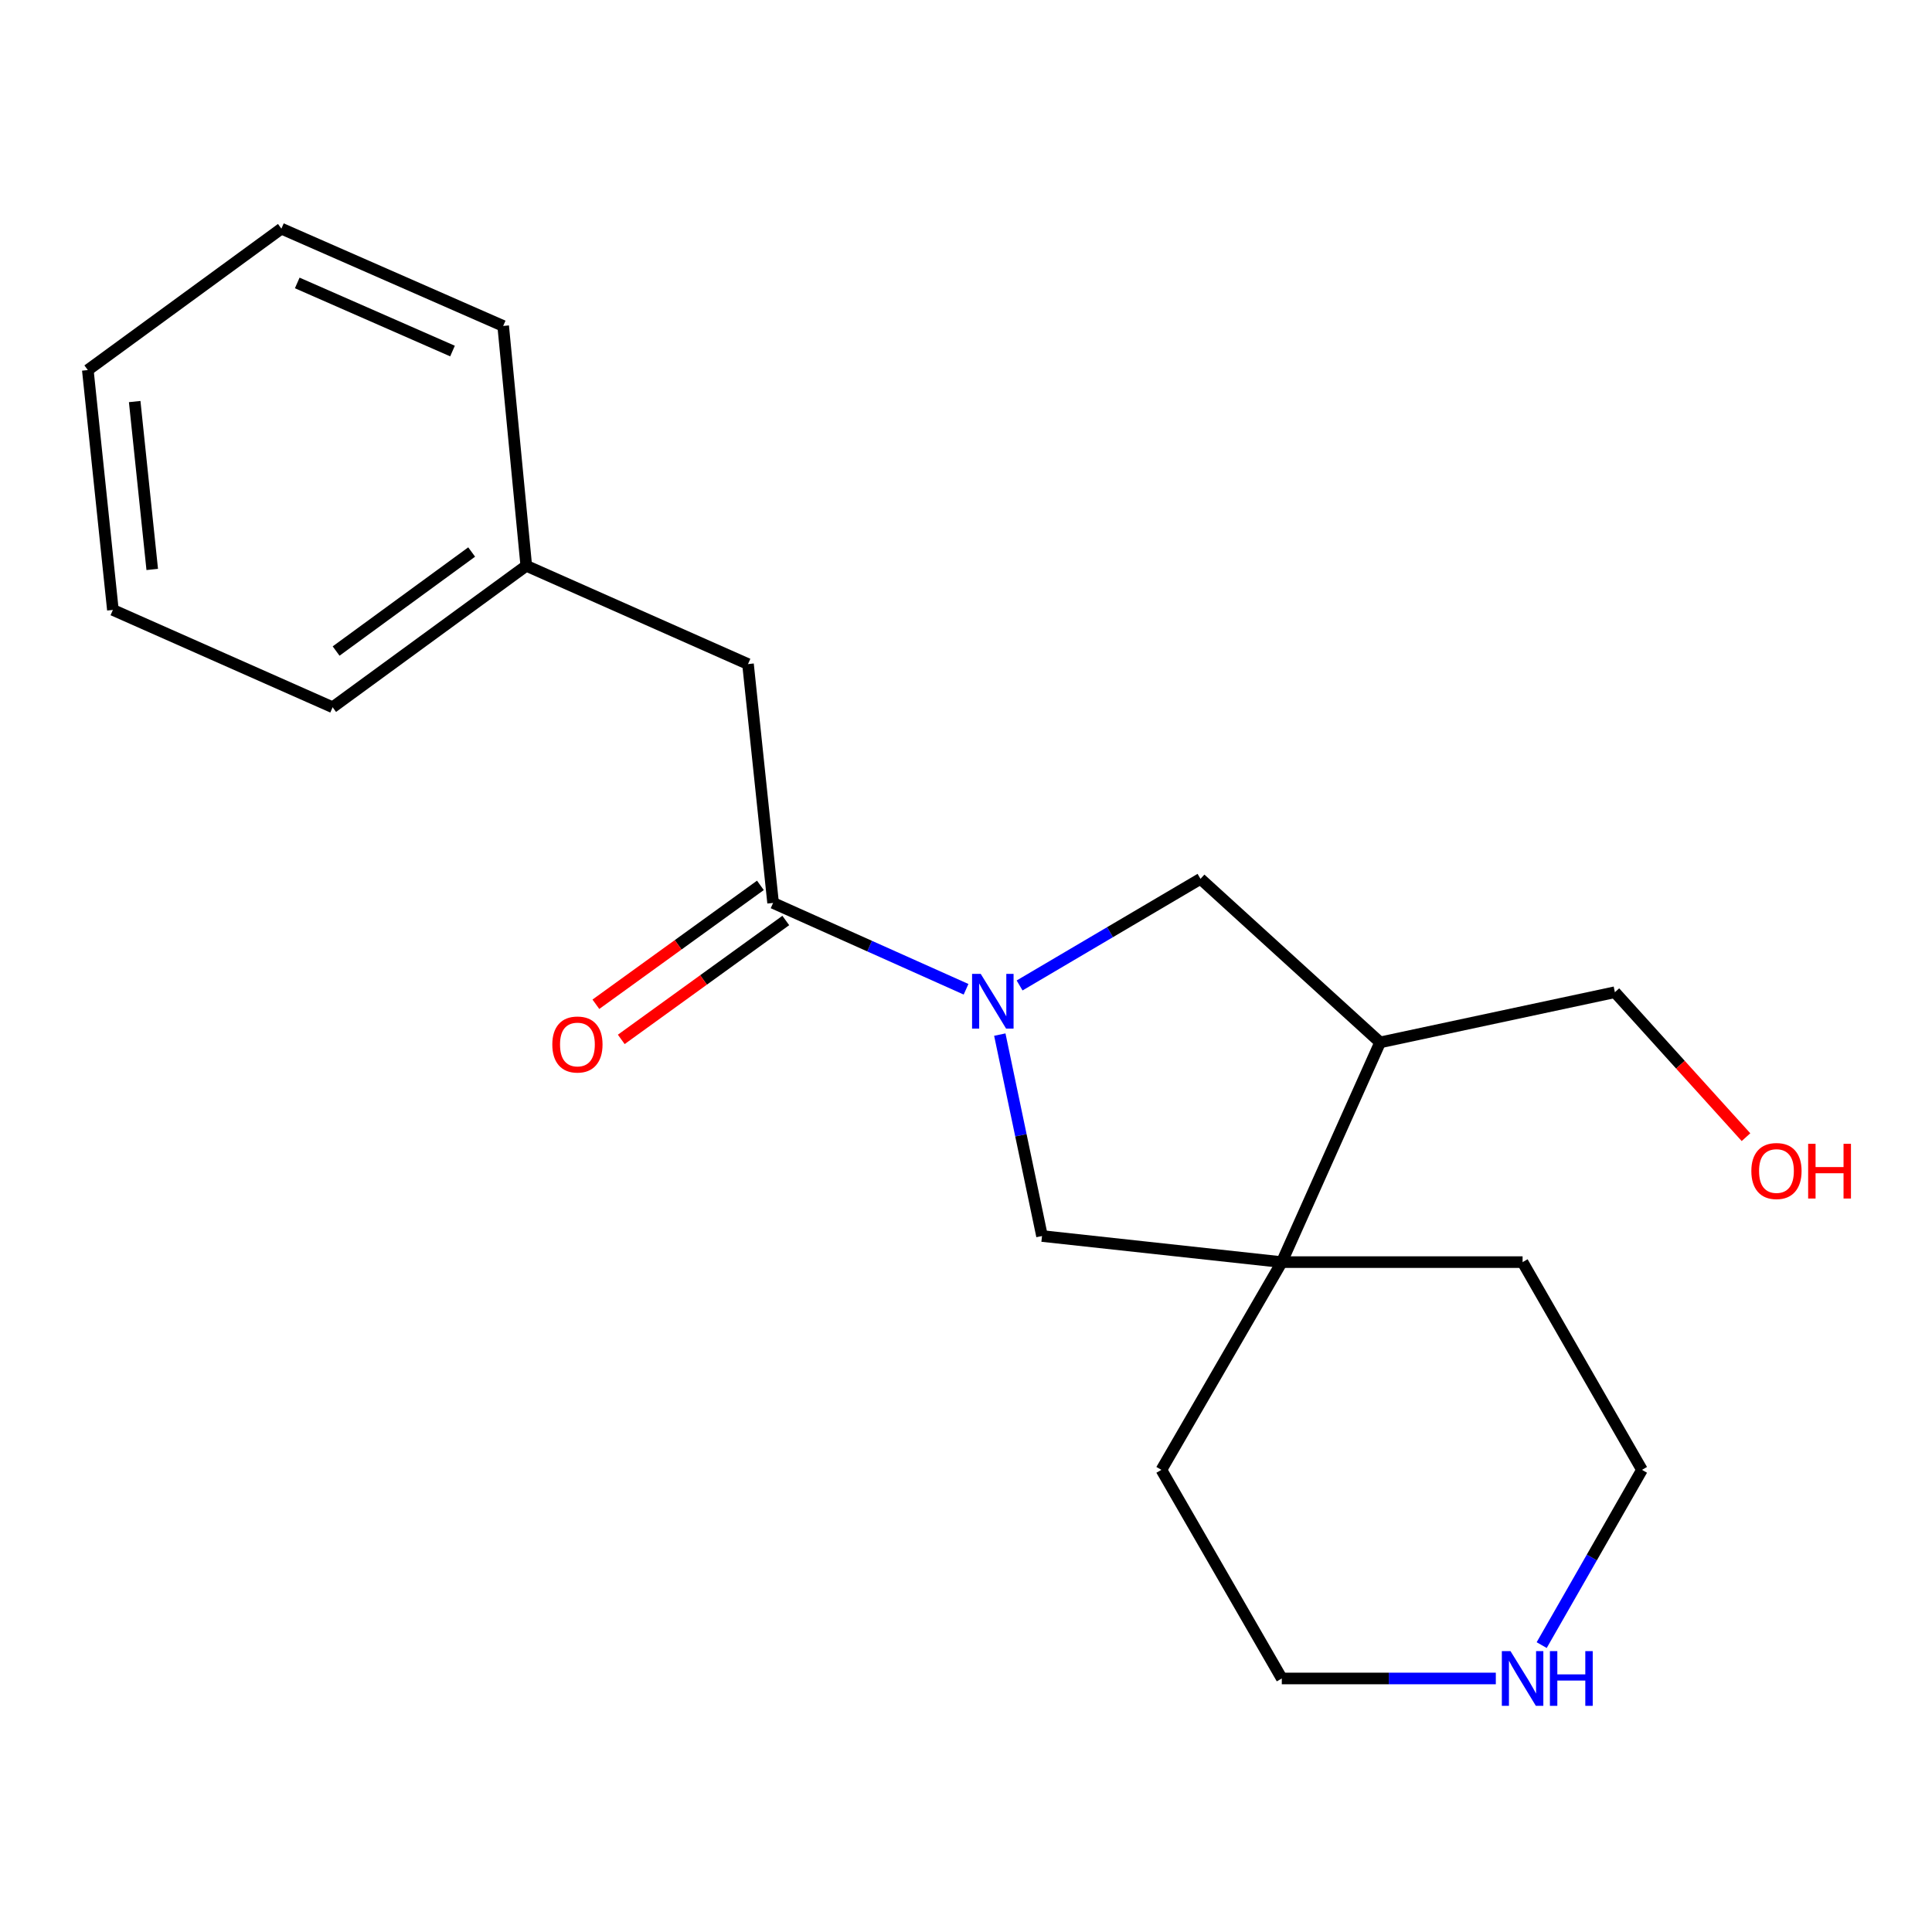 <?xml version='1.0' encoding='iso-8859-1'?>
<svg version='1.1' baseProfile='full'
              xmlns='http://www.w3.org/2000/svg'
                      xmlns:rdkit='http://www.rdkit.org/xml'
                      xmlns:xlink='http://www.w3.org/1999/xlink'
                  xml:space='preserve'
width='1000px' height='1000px' viewBox='0 0 1000 1000'>
<!-- END OF HEADER -->
<rect style='opacity:1.0;fill:#FFFFFF;stroke:none' width='1000' height='1000' x='0' y='0'> </rect>
<path class='bond-0' d='M 500.027,512.042 L 450.09,489.698' style='fill:none;fill-rule:evenodd;stroke:#0000FF;stroke-width:6px;stroke-linecap:butt;stroke-linejoin:miter;stroke-opacity:1' />
<path class='bond-0' d='M 450.09,489.698 L 400.152,467.353' style='fill:none;fill-rule:evenodd;stroke:#000000;stroke-width:6px;stroke-linecap:butt;stroke-linejoin:miter;stroke-opacity:1' />
<path class='bond-2' d='M 517.499,535.506 L 528.422,587.633' style='fill:none;fill-rule:evenodd;stroke:#0000FF;stroke-width:6px;stroke-linecap:butt;stroke-linejoin:miter;stroke-opacity:1' />
<path class='bond-2' d='M 528.422,587.633 L 539.345,639.761' style='fill:none;fill-rule:evenodd;stroke:#000000;stroke-width:6px;stroke-linecap:butt;stroke-linejoin:miter;stroke-opacity:1' />
<path class='bond-3' d='M 527.741,510.074 L 574.56,482.482' style='fill:none;fill-rule:evenodd;stroke:#0000FF;stroke-width:6px;stroke-linecap:butt;stroke-linejoin:miter;stroke-opacity:1' />
<path class='bond-3' d='M 574.56,482.482 L 621.379,454.89' style='fill:none;fill-rule:evenodd;stroke:#000000;stroke-width:6px;stroke-linecap:butt;stroke-linejoin:miter;stroke-opacity:1' />
<path class='bond-5' d='M 400.152,467.353 L 387.166,343.728' style='fill:none;fill-rule:evenodd;stroke:#000000;stroke-width:6px;stroke-linecap:butt;stroke-linejoin:miter;stroke-opacity:1' />
<path class='bond-6' d='M 393.582,458.262 L 351.005,489.034' style='fill:none;fill-rule:evenodd;stroke:#000000;stroke-width:6px;stroke-linecap:butt;stroke-linejoin:miter;stroke-opacity:1' />
<path class='bond-6' d='M 351.005,489.034 L 308.428,519.807' style='fill:none;fill-rule:evenodd;stroke:#FF0000;stroke-width:6px;stroke-linecap:butt;stroke-linejoin:miter;stroke-opacity:1' />
<path class='bond-6' d='M 406.723,476.445 L 364.146,507.217' style='fill:none;fill-rule:evenodd;stroke:#000000;stroke-width:6px;stroke-linecap:butt;stroke-linejoin:miter;stroke-opacity:1' />
<path class='bond-6' d='M 364.146,507.217 L 321.569,537.989' style='fill:none;fill-rule:evenodd;stroke:#FF0000;stroke-width:6px;stroke-linecap:butt;stroke-linejoin:miter;stroke-opacity:1' />
<path class='bond-1' d='M 663.456,653.271 L 539.345,639.761' style='fill:none;fill-rule:evenodd;stroke:#000000;stroke-width:6px;stroke-linecap:butt;stroke-linejoin:miter;stroke-opacity:1' />
<path class='bond-10' d='M 663.456,653.271 L 788.09,653.271' style='fill:none;fill-rule:evenodd;stroke:#000000;stroke-width:6px;stroke-linecap:butt;stroke-linejoin:miter;stroke-opacity:1' />
<path class='bond-11' d='M 663.456,653.271 L 601.138,760.793' style='fill:none;fill-rule:evenodd;stroke:#000000;stroke-width:6px;stroke-linecap:butt;stroke-linejoin:miter;stroke-opacity:1' />
<path class='bond-20' d='M 663.456,653.271 L 714.344,539.542' style='fill:none;fill-rule:evenodd;stroke:#000000;stroke-width:6px;stroke-linecap:butt;stroke-linejoin:miter;stroke-opacity:1' />
<path class='bond-4' d='M 621.379,454.89 L 714.344,539.542' style='fill:none;fill-rule:evenodd;stroke:#000000;stroke-width:6px;stroke-linecap:butt;stroke-linejoin:miter;stroke-opacity:1' />
<path class='bond-9' d='M 714.344,539.542 L 835.863,513.568' style='fill:none;fill-rule:evenodd;stroke:#000000;stroke-width:6px;stroke-linecap:butt;stroke-linejoin:miter;stroke-opacity:1' />
<path class='bond-8' d='M 387.166,343.728 L 272.402,292.852' style='fill:none;fill-rule:evenodd;stroke:#000000;stroke-width:6px;stroke-linecap:butt;stroke-linejoin:miter;stroke-opacity:1' />
<path class='bond-7' d='M 774.235,868.777 L 718.845,868.777' style='fill:none;fill-rule:evenodd;stroke:#0000FF;stroke-width:6px;stroke-linecap:butt;stroke-linejoin:miter;stroke-opacity:1' />
<path class='bond-7' d='M 718.845,868.777 L 663.456,868.777' style='fill:none;fill-rule:evenodd;stroke:#000000;stroke-width:6px;stroke-linecap:butt;stroke-linejoin:miter;stroke-opacity:1' />
<path class='bond-21' d='M 797.973,851.506 L 823.929,806.15' style='fill:none;fill-rule:evenodd;stroke:#0000FF;stroke-width:6px;stroke-linecap:butt;stroke-linejoin:miter;stroke-opacity:1' />
<path class='bond-21' d='M 823.929,806.15 L 849.884,760.793' style='fill:none;fill-rule:evenodd;stroke:#000000;stroke-width:6px;stroke-linecap:butt;stroke-linejoin:miter;stroke-opacity:1' />
<path class='bond-15' d='M 272.402,292.852 L 172.171,366.075' style='fill:none;fill-rule:evenodd;stroke:#000000;stroke-width:6px;stroke-linecap:butt;stroke-linejoin:miter;stroke-opacity:1' />
<path class='bond-15' d='M 244.133,285.72 L 173.971,336.977' style='fill:none;fill-rule:evenodd;stroke:#000000;stroke-width:6px;stroke-linecap:butt;stroke-linejoin:miter;stroke-opacity:1' />
<path class='bond-16' d='M 272.402,292.852 L 260.449,168.716' style='fill:none;fill-rule:evenodd;stroke:#000000;stroke-width:6px;stroke-linecap:butt;stroke-linejoin:miter;stroke-opacity:1' />
<path class='bond-12' d='M 835.863,513.568 L 869.793,551.083' style='fill:none;fill-rule:evenodd;stroke:#000000;stroke-width:6px;stroke-linecap:butt;stroke-linejoin:miter;stroke-opacity:1' />
<path class='bond-12' d='M 869.793,551.083 L 903.722,588.597' style='fill:none;fill-rule:evenodd;stroke:#FF0000;stroke-width:6px;stroke-linecap:butt;stroke-linejoin:miter;stroke-opacity:1' />
<path class='bond-14' d='M 788.09,653.271 L 849.884,760.793' style='fill:none;fill-rule:evenodd;stroke:#000000;stroke-width:6px;stroke-linecap:butt;stroke-linejoin:miter;stroke-opacity:1' />
<path class='bond-13' d='M 601.138,760.793 L 663.456,868.777' style='fill:none;fill-rule:evenodd;stroke:#000000;stroke-width:6px;stroke-linecap:butt;stroke-linejoin:miter;stroke-opacity:1' />
<path class='bond-18' d='M 172.171,366.075 L 58.429,315.698' style='fill:none;fill-rule:evenodd;stroke:#000000;stroke-width:6px;stroke-linecap:butt;stroke-linejoin:miter;stroke-opacity:1' />
<path class='bond-17' d='M 260.449,168.716 L 145.648,118.351' style='fill:none;fill-rule:evenodd;stroke:#000000;stroke-width:6px;stroke-linecap:butt;stroke-linejoin:miter;stroke-opacity:1' />
<path class='bond-17' d='M 234.216,181.705 L 153.856,146.45' style='fill:none;fill-rule:evenodd;stroke:#000000;stroke-width:6px;stroke-linecap:butt;stroke-linejoin:miter;stroke-opacity:1' />
<path class='bond-19' d='M 145.648,118.351 L 45.455,191.549' style='fill:none;fill-rule:evenodd;stroke:#000000;stroke-width:6px;stroke-linecap:butt;stroke-linejoin:miter;stroke-opacity:1' />
<path class='bond-22' d='M 58.429,315.698 L 45.455,191.549' style='fill:none;fill-rule:evenodd;stroke:#000000;stroke-width:6px;stroke-linecap:butt;stroke-linejoin:miter;stroke-opacity:1' />
<path class='bond-22' d='M 78.796,294.744 L 69.713,207.84' style='fill:none;fill-rule:evenodd;stroke:#000000;stroke-width:6px;stroke-linecap:butt;stroke-linejoin:miter;stroke-opacity:1' />
<path  class='atom-0' d='M 507.622 504.082
L 516.902 519.082
Q 517.822 520.562, 519.302 523.242
Q 520.782 525.922, 520.862 526.082
L 520.862 504.082
L 524.622 504.082
L 524.622 532.402
L 520.742 532.402
L 510.782 516.002
Q 509.622 514.082, 508.382 511.882
Q 507.182 509.682, 506.822 509.002
L 506.822 532.402
L 503.142 532.402
L 503.142 504.082
L 507.622 504.082
' fill='#0000FF'/>
<path  class='atom-7' d='M 285.874 540.631
Q 285.874 533.831, 289.234 530.031
Q 292.594 526.231, 298.874 526.231
Q 305.154 526.231, 308.514 530.031
Q 311.874 533.831, 311.874 540.631
Q 311.874 547.511, 308.474 551.431
Q 305.074 555.311, 298.874 555.311
Q 292.634 555.311, 289.234 551.431
Q 285.874 547.551, 285.874 540.631
M 298.874 552.111
Q 303.194 552.111, 305.514 549.231
Q 307.874 546.311, 307.874 540.631
Q 307.874 535.071, 305.514 532.271
Q 303.194 529.431, 298.874 529.431
Q 294.554 529.431, 292.194 532.231
Q 289.874 535.031, 289.874 540.631
Q 289.874 546.351, 292.194 549.231
Q 294.554 552.111, 298.874 552.111
' fill='#FF0000'/>
<path  class='atom-8' d='M 781.83 854.617
L 791.11 869.617
Q 792.03 871.097, 793.51 873.777
Q 794.99 876.457, 795.07 876.617
L 795.07 854.617
L 798.83 854.617
L 798.83 882.937
L 794.95 882.937
L 784.99 866.537
Q 783.83 864.617, 782.59 862.417
Q 781.39 860.217, 781.03 859.537
L 781.03 882.937
L 777.35 882.937
L 777.35 854.617
L 781.83 854.617
' fill='#0000FF'/>
<path  class='atom-8' d='M 802.23 854.617
L 806.07 854.617
L 806.07 866.657
L 820.55 866.657
L 820.55 854.617
L 824.39 854.617
L 824.39 882.937
L 820.55 882.937
L 820.55 869.857
L 806.07 869.857
L 806.07 882.937
L 802.23 882.937
L 802.23 854.617
' fill='#0000FF'/>
<path  class='atom-13' d='M 906.493 606.114
Q 906.493 599.314, 909.853 595.514
Q 913.213 591.714, 919.493 591.714
Q 925.773 591.714, 929.133 595.514
Q 932.493 599.314, 932.493 606.114
Q 932.493 612.994, 929.093 616.914
Q 925.693 620.794, 919.493 620.794
Q 913.253 620.794, 909.853 616.914
Q 906.493 613.034, 906.493 606.114
M 919.493 617.594
Q 923.813 617.594, 926.133 614.714
Q 928.493 611.794, 928.493 606.114
Q 928.493 600.554, 926.133 597.754
Q 923.813 594.914, 919.493 594.914
Q 915.173 594.914, 912.813 597.714
Q 910.493 600.514, 910.493 606.114
Q 910.493 611.834, 912.813 614.714
Q 915.173 617.594, 919.493 617.594
' fill='#FF0000'/>
<path  class='atom-13' d='M 935.893 592.034
L 939.733 592.034
L 939.733 604.074
L 954.213 604.074
L 954.213 592.034
L 958.053 592.034
L 958.053 620.354
L 954.213 620.354
L 954.213 607.274
L 939.733 607.274
L 939.733 620.354
L 935.893 620.354
L 935.893 592.034
' fill='#FF0000'/>
</svg>

